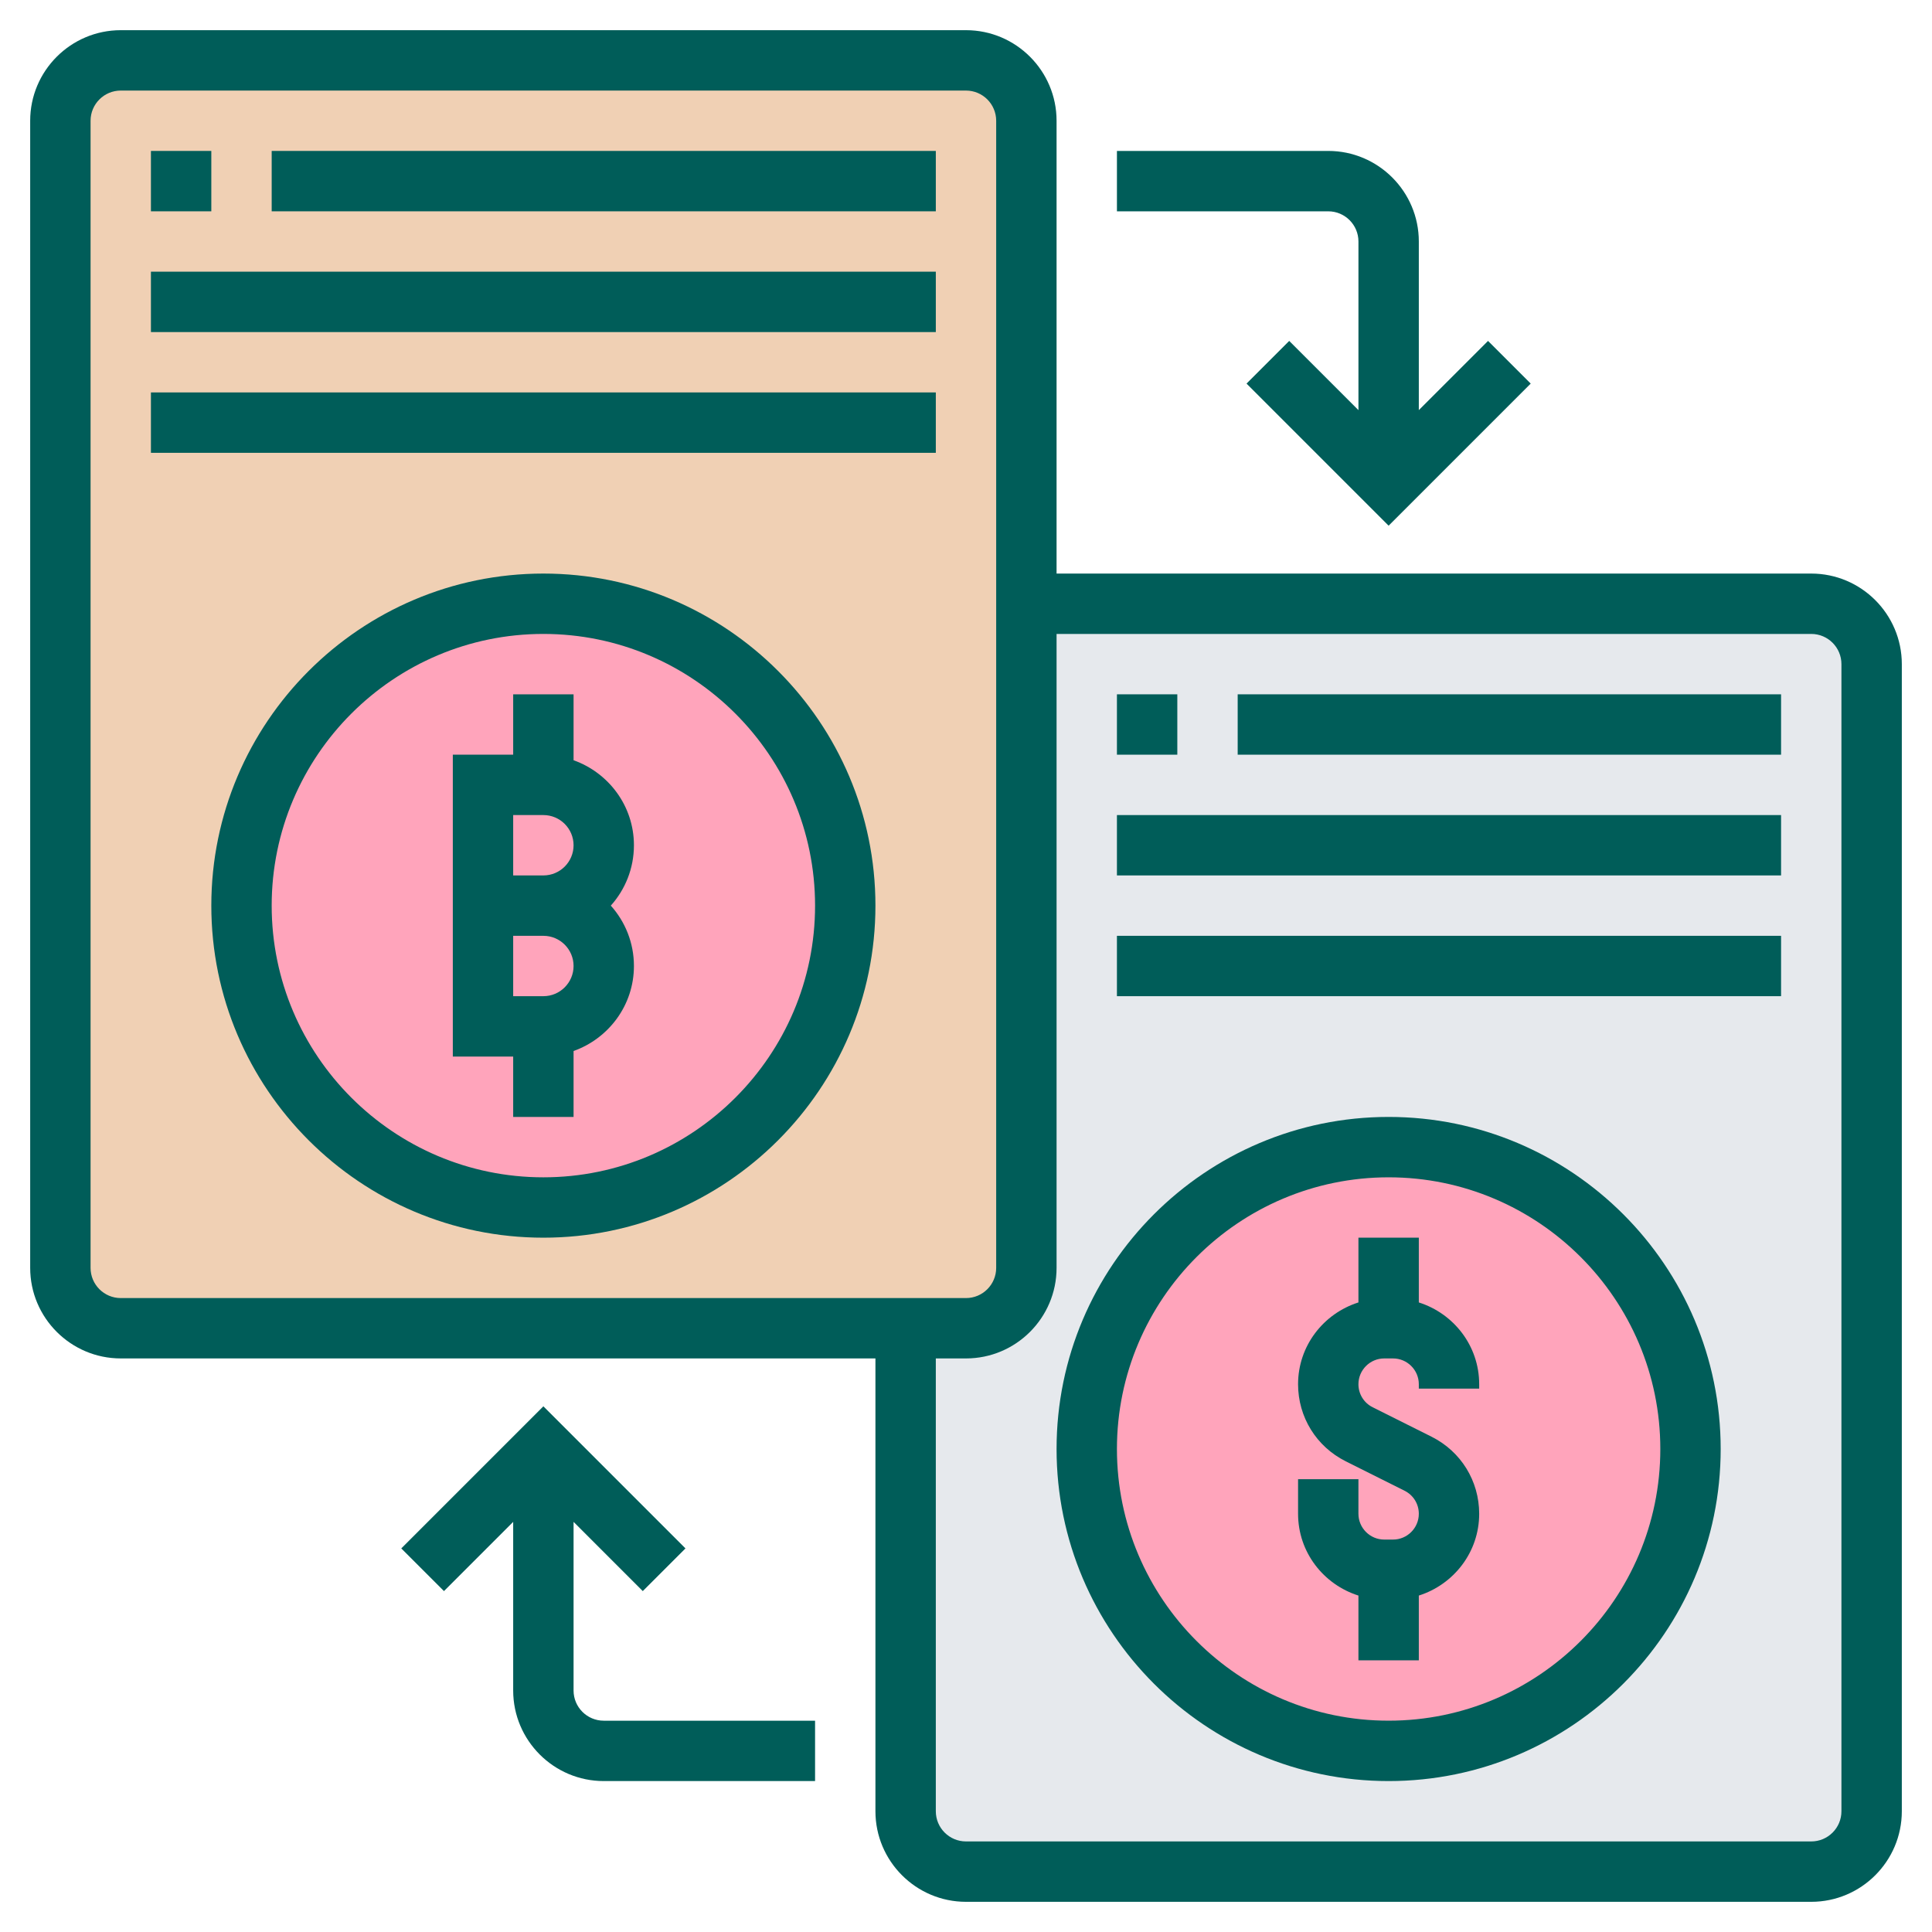 <svg width="180" height="180" viewBox="0 0 180 180" fill="none" xmlns="http://www.w3.org/2000/svg">
<path d="M168.75 56.25H95.625V90V118.125C95.625 121.219 93.094 123.75 90 123.75H84.375V168.75C84.375 171.844 86.906 174.375 90 174.375H168.75C171.844 174.375 174.375 171.844 174.375 168.75V90V61.875C174.375 58.781 171.844 56.25 168.75 56.25Z" fill="#E6E9ED"/>
<path d="M90 5.625H11.25C8.156 5.625 5.625 8.156 5.625 11.25V39.375V118.125C5.625 121.219 8.156 123.75 11.25 123.75H84.375H90C93.094 123.75 95.625 121.219 95.625 118.125V90V56.25V39.375V11.25C95.625 8.156 93.094 5.625 90 5.625Z" fill="#F0D0B4"/>
<path d="M50.625 56.25C66.15 56.25 78.75 68.85 78.75 84.375C78.75 99.9 66.15 112.5 50.625 112.5C35.1 112.5 22.5 99.9 22.5 84.375C22.5 68.85 35.1 56.25 50.625 56.25Z" fill="#FFA4BB"/>
<path d="M129.375 163.125C144.908 163.125 157.5 150.533 157.5 135C157.5 119.467 144.908 106.875 129.375 106.875C113.842 106.875 101.25 119.467 101.25 135C101.25 150.533 113.842 163.125 129.375 163.125Z" fill="#FFA4BB"/>
<path d="M132.188 121.345V115.312H126.562V121.345C123.314 122.375 120.938 125.381 120.938 128.964C120.938 132.024 122.636 134.772 125.376 136.145L130.857 138.887C131.678 139.295 132.188 140.119 132.188 141.036C132.188 142.358 131.108 143.438 129.786 143.438H128.967C127.642 143.438 126.562 142.358 126.562 141.036V137.812H120.938V141.036C120.938 144.622 123.314 147.628 126.562 148.655V154.688H132.188V148.655C135.436 147.625 137.812 144.619 137.812 141.036C137.812 137.976 136.114 135.228 133.374 133.855L127.893 131.113C127.072 130.705 126.562 129.881 126.562 128.964C126.562 127.642 127.643 126.562 128.964 126.562H129.783C131.108 126.562 132.188 127.642 132.188 128.964V129.375H137.812V128.964C137.812 125.381 135.436 122.375 132.188 121.345Z" fill="#005D59"/>
<path d="M129.375 104.062C112.317 104.062 98.438 117.942 98.438 135C98.438 152.058 112.317 165.938 129.375 165.938C146.433 165.938 160.312 152.058 160.312 135C160.312 117.942 146.433 104.062 129.375 104.062ZM129.375 160.312C115.417 160.312 104.062 148.958 104.062 135C104.062 121.042 115.417 109.688 129.375 109.688C143.333 109.688 154.688 121.042 154.688 135C154.688 148.958 143.333 160.312 129.375 160.312Z" fill="#005D59"/>
<path d="M50.625 53.438C33.567 53.438 19.688 67.317 19.688 84.375C19.688 101.433 33.567 115.312 50.625 115.312C67.683 115.312 81.562 101.433 81.562 84.375C81.562 67.317 67.683 53.438 50.625 53.438ZM50.625 109.688C36.667 109.688 25.312 98.333 25.312 84.375C25.312 70.419 36.667 59.062 50.625 59.062C64.583 59.062 75.938 70.419 75.938 84.375C75.938 98.333 64.583 109.688 50.625 109.688Z" fill="#005D59"/>
<path d="M53.438 70.83V64.688H47.812V70.312H42.188V98.438H47.812V104.062H53.438V97.92C56.703 96.756 59.062 93.662 59.062 90C59.062 87.84 58.247 85.868 56.908 84.375C58.247 82.882 59.062 80.91 59.062 78.75C59.062 75.088 56.703 71.994 53.438 70.83ZM50.625 92.812H47.812V87.188H50.625C52.178 87.188 53.438 88.45 53.438 90C53.438 91.55 52.178 92.812 50.625 92.812ZM50.625 81.562H47.812V75.938H50.625C52.178 75.938 53.438 77.2 53.438 78.75C53.438 80.3 52.178 81.562 50.625 81.562Z" fill="#005D59"/>
<path d="M168.75 53.438H98.438V11.25C98.438 6.598 94.652 2.812 90 2.812H11.25C6.598 2.812 2.812 6.598 2.812 11.25V118.125C2.812 122.777 6.598 126.562 11.25 126.562H81.562V168.75C81.562 173.402 85.348 177.188 90 177.188H168.75C173.402 177.188 177.188 173.402 177.188 168.75V61.875C177.188 57.223 173.402 53.438 168.75 53.438ZM8.438 118.125V11.25C8.438 9.7 9.697 8.438 11.25 8.438H90C91.552 8.438 92.812 9.7 92.812 11.25V118.125C92.812 119.677 91.552 120.938 90 120.938H11.25C9.697 120.938 8.438 119.677 8.438 118.125ZM171.562 168.75C171.562 170.303 170.303 171.562 168.75 171.562H90C88.448 171.562 87.188 170.303 87.188 168.75V126.562H90C94.652 126.562 98.438 122.777 98.438 118.125V59.062H168.75C170.303 59.062 171.562 60.325 171.562 61.875V168.75Z" fill="#005D59"/>
<path d="M126.563 22.5V38.211L120.113 31.762L116.137 35.738L129.375 48.977L142.613 35.738L138.637 31.762L132.188 38.211V22.5C132.188 17.848 128.402 14.062 123.75 14.062H104.062V19.688H123.75C125.303 19.688 126.563 20.95 126.563 22.5Z" fill="#005D59"/>
<path d="M53.438 157.5V141.789L59.886 148.238L63.863 144.262L50.625 131.023L37.386 144.262L41.363 148.238L47.812 141.789V157.5C47.812 162.152 51.598 165.938 56.25 165.938H75.938V160.313H56.25C54.697 160.313 53.438 159.053 53.438 157.5Z" fill="#005D59"/>
<path d="M104.062 64.688H109.688V70.312H104.062V64.688Z" fill="#005D59"/>
<path d="M115.312 64.688H165.938V70.312H115.312V64.688Z" fill="#005D59"/>
<path d="M104.062 75.938H165.938V81.562H104.062V75.938Z" fill="#005D59"/>
<path d="M104.062 87.188H165.938V92.812H104.062V87.188Z" fill="#005D59"/>
<path d="M14.062 14.062H19.688V19.688H14.062V14.062Z" fill="#005D59"/>
<path d="M25.312 14.062H87.188V19.688H25.312V14.062Z" fill="#005D59"/>
<path d="M14.062 25.312H87.188V30.938H14.062V25.312Z" fill="#005D59"/>
<path d="M14.062 36.562H87.188V42.188H14.062V36.562Z" fill="#005D59"/>
</svg>
